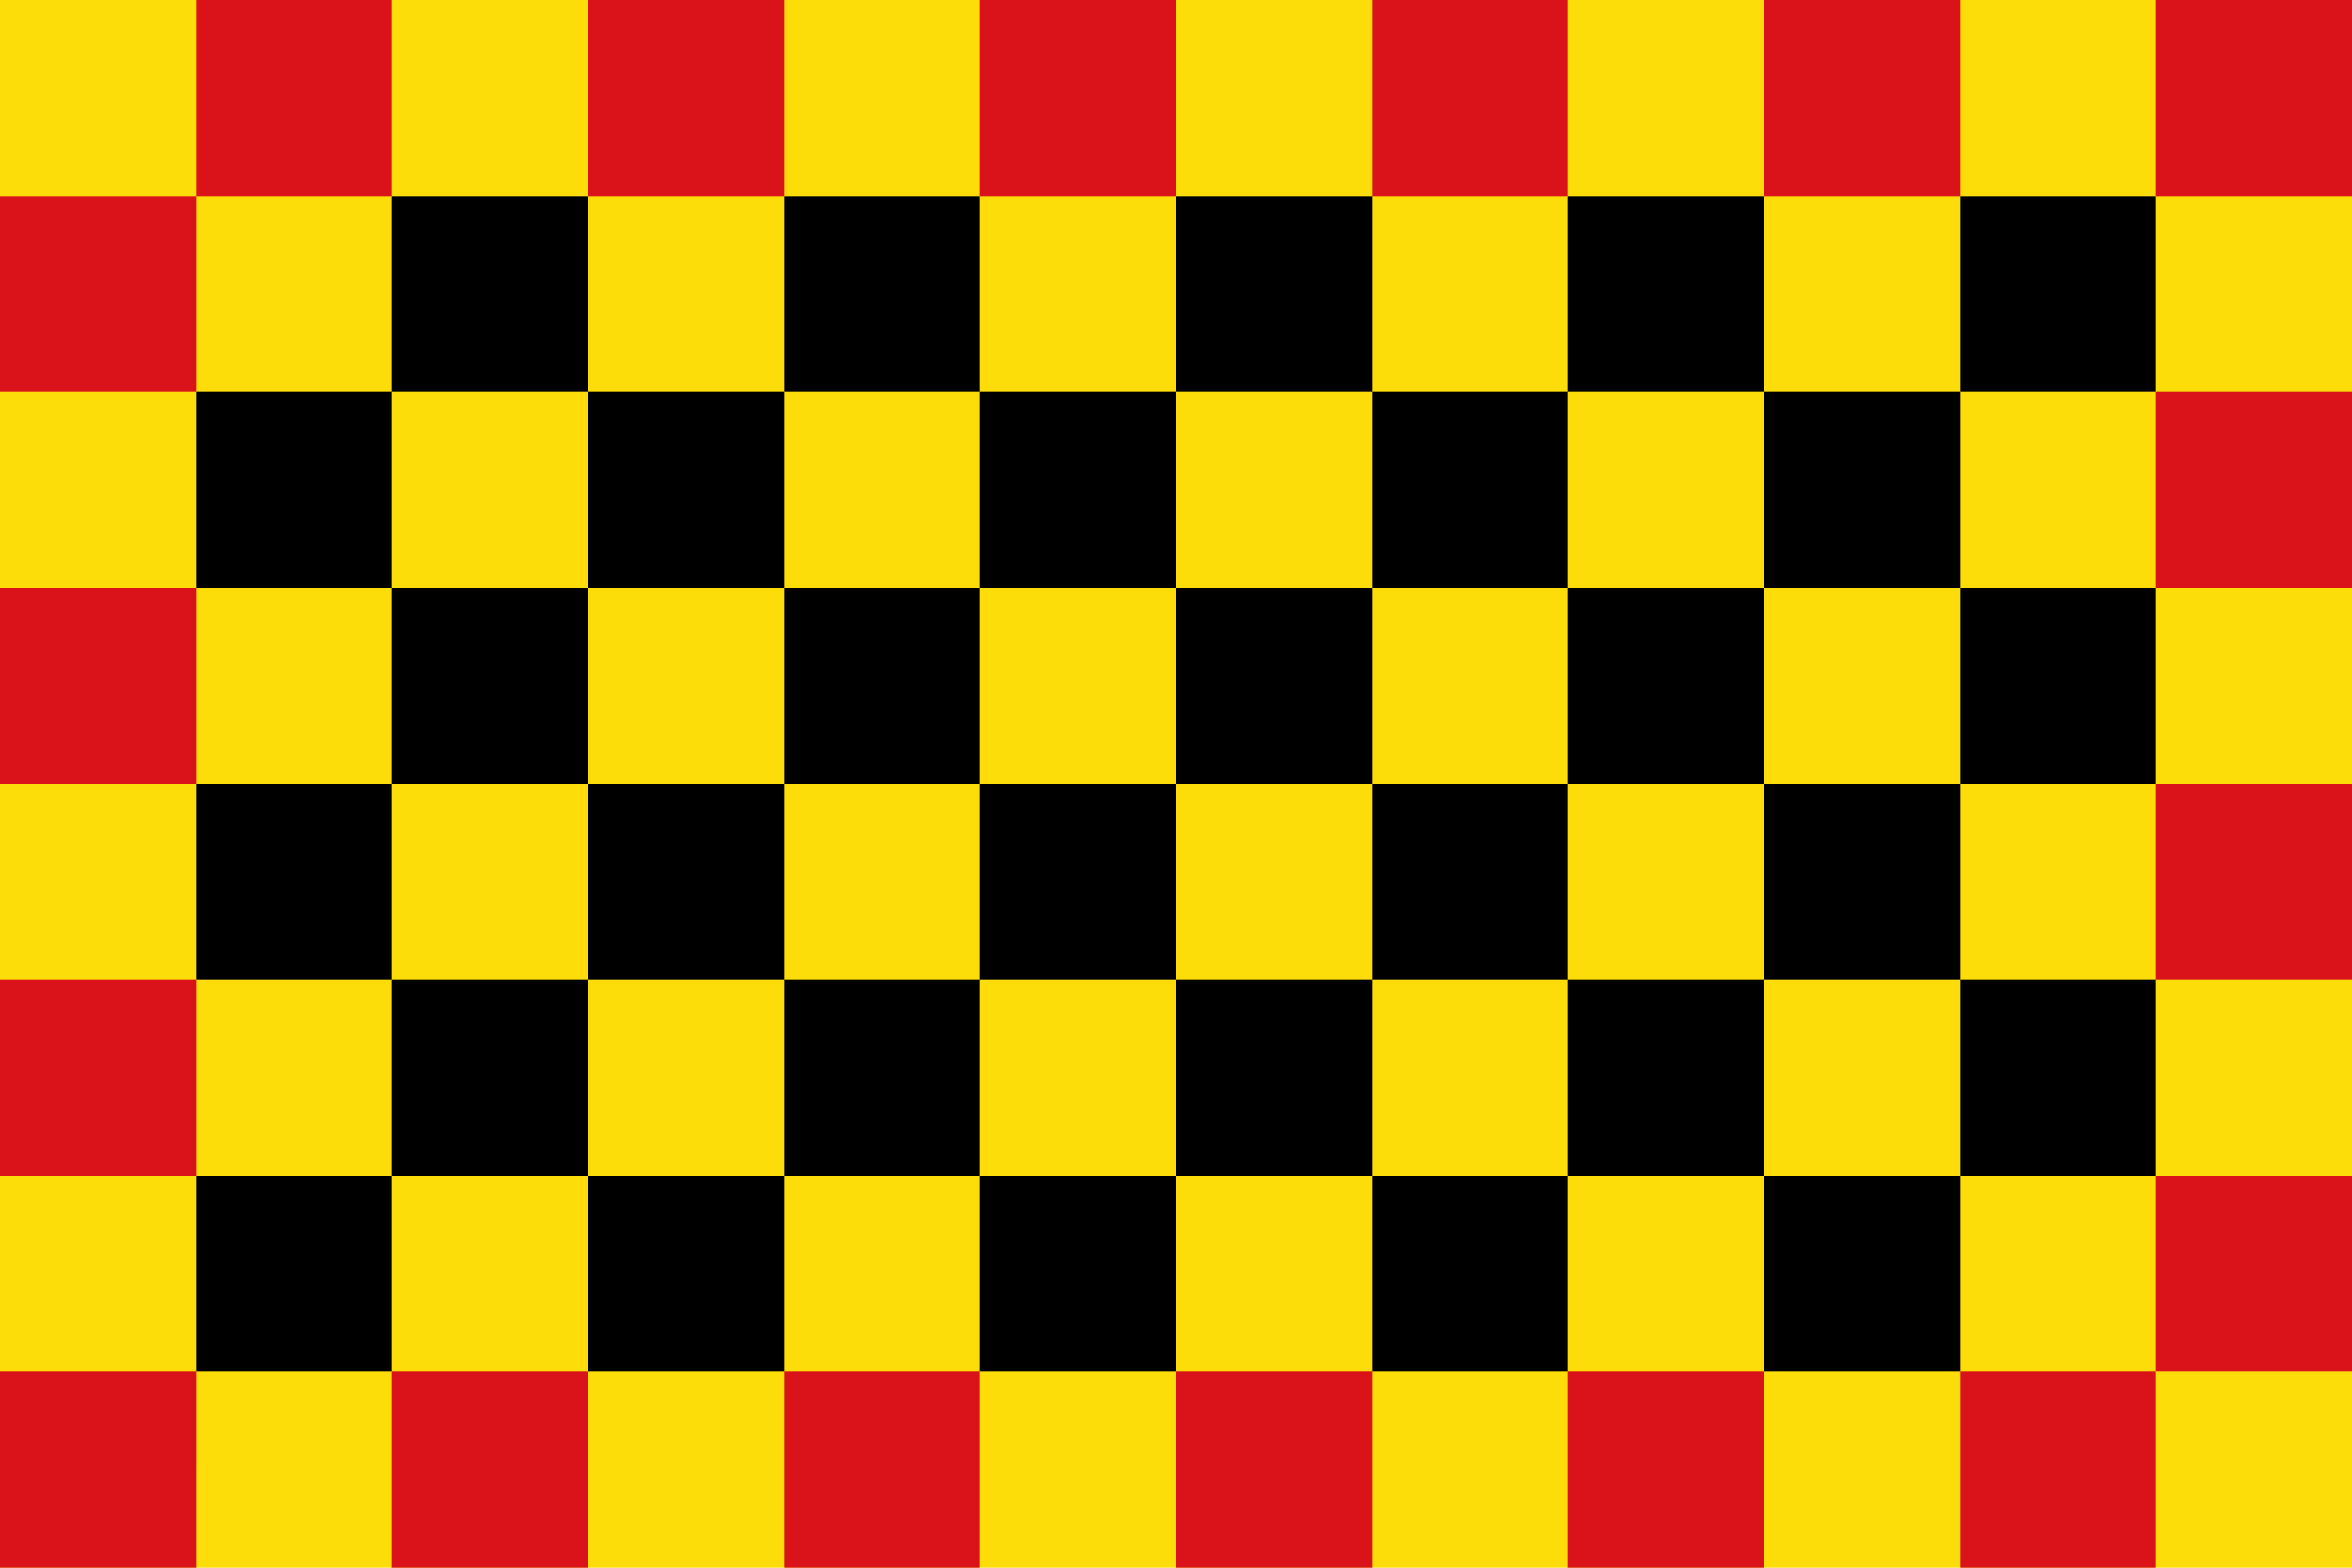 <?xml version="1.0" encoding="UTF-8"?>
<svg xmlns="http://www.w3.org/2000/svg" width="750" height="500" viewBox="0 0 24 16">
<path d="M0,0H24V16H0" fill="#fcdd09"/>
<g fill="none" stroke-dasharray="2" stroke-width="2">
<path d="M2,1H23V15H1V1" stroke="#da121a"/>
<path d="M4,3H22M2,5H22M4,7H22M2,9H22M4,11H22M2,13H22" stroke="#000"/>
</g>
</svg>